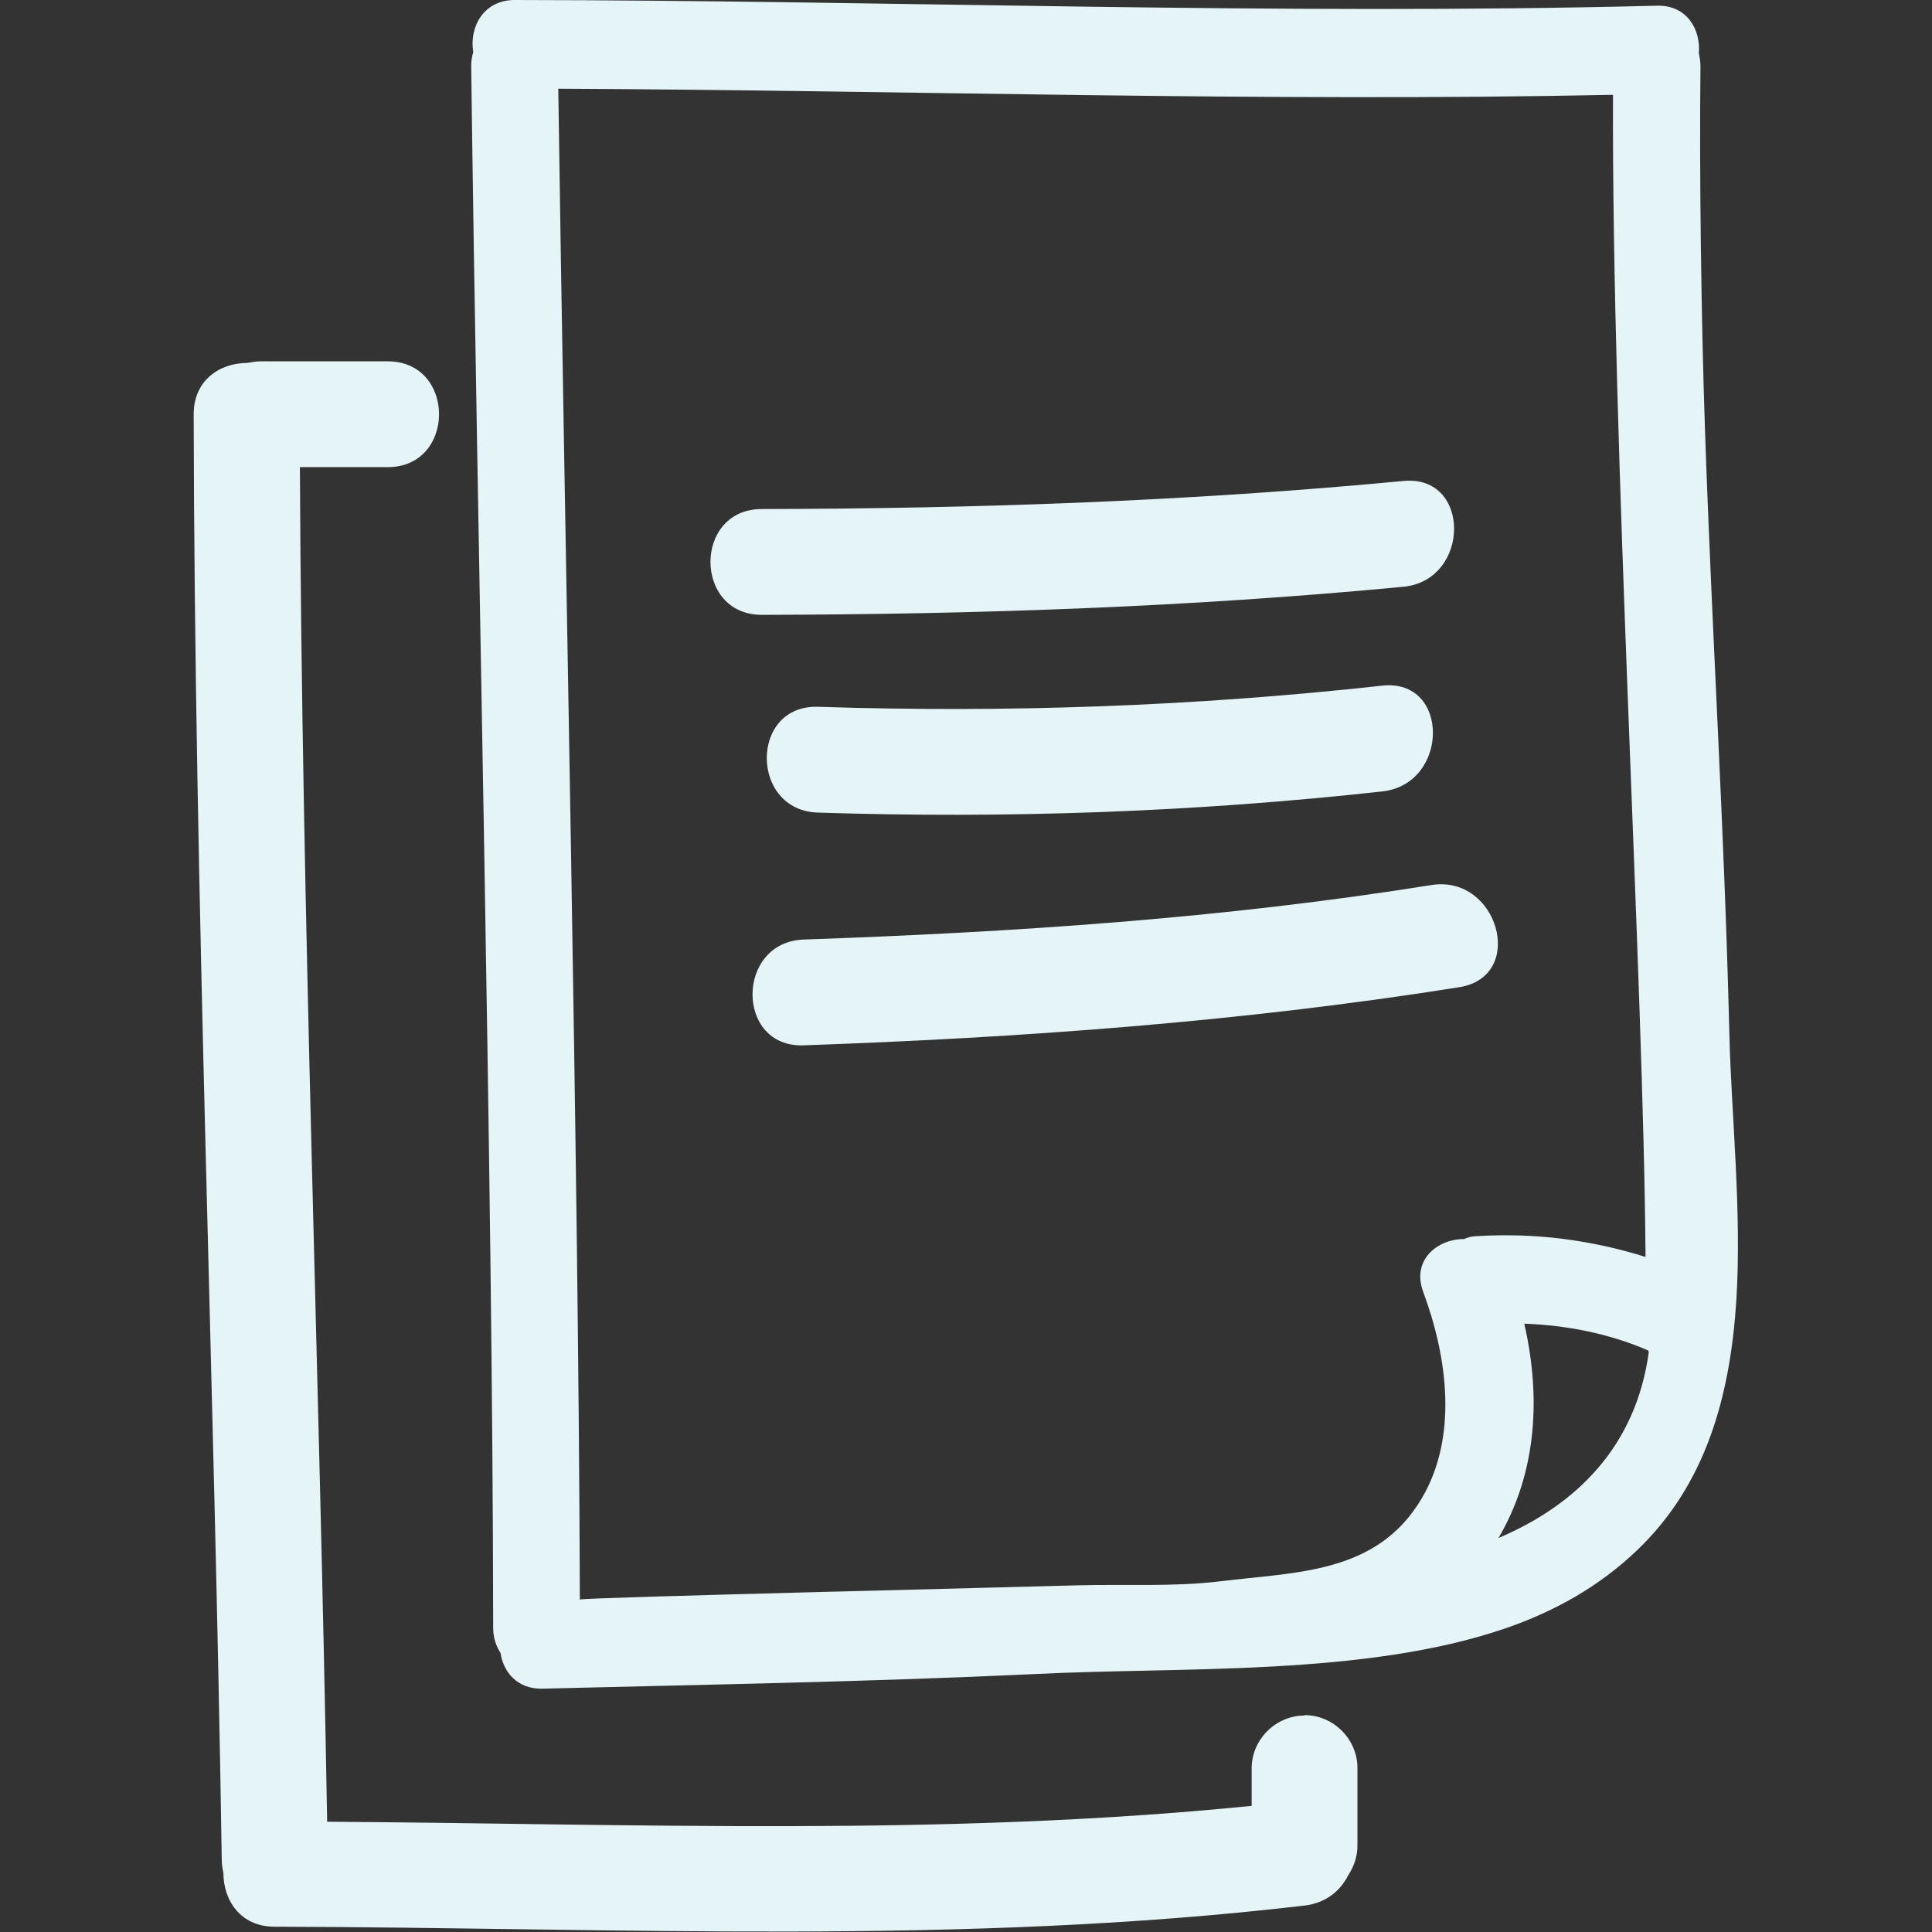 <?xml version="1.0" encoding="UTF-8"?>
<svg id="Capa_1" xmlns="http://www.w3.org/2000/svg" xmlns:xlink="http://www.w3.org/1999/xlink" version="1.1" viewBox="0 0 474.8 474.8">
  <rect x="0" y="0" width="474.8" height="474.8" fill="#333333" stroke="none"/>
  <!-- Generator: Adobe Illustrator 29.2.1, SVG Export Plug-In . SVG Version: 2.1.0 Build 116)  -->
  <defs>
    <style>
      .st0 {
        fill: #e4f4f7;
      }
    </style>
  </defs>
  <path class="st0" d="M419,105.3c-.9-26.6-1.4-62.4-1.1-89,0-1.2-.2-2.2-.4-3.2.5-5.8-2.9-11.9-10.3-11.7C313.6,3.8,220,.1,126.5,0c-7.8,0-11.2,6.8-10.2,12.8-.3,1-.5,2.2-.5,3.4,1.4,111.7,5.3,272.1,5.4,383.8,0,2.5.7,4.5,1.8,6.2.7,4.7,4.1,8.9,10.2,8.8,40.4-1,80.9-1.7,121.3-3.6,36-1.8,80.9.6,115.4-11.2,12.2-4.2,23.1-10.3,32.4-19.2,17.1-16.3,22.9-38.2,24.4-61.2,1.4-22.1-1.2-45.4-1.7-65.7-1.3-52.7-4.2-96.1-6-148.8ZM359.8,304.5c-6.6,0-13,5.2-10,13.1,5.9,15.9,8.6,35.6-.5,50.8-11,18.4-30.6,17.9-49.3,20.2-11.4,1.4-23.6.7-35.1,1-9,.3-122.4,3-122.4,3.5-.3-107.5-3.8-263.8-5.3-371.3,86.4.4,172.8,3.3,259.2,1.5-.3,88.3,7.5,215.9,8,285.6-13.4-4.2-27.3-6-41.6-5.1-1.1,0-2.1.3-3,.7ZM368.3,377.9c8.7-14.8,10.8-32.9,6.3-52.6,10.5.4,20.8,2.4,30.5,6.6,0,.1,0,.3.1.4-3.2,23.3-17.9,37.6-37,45.7Z"/>
  <path class="st0" d="M320.6,421.6c-7.1,0-13,5.9-13,13v9.2c-75.5,7.6-151.4,4.4-227.2,3.9-1.9-111-6.2-221.9-6.7-332.9h21.6c16.8,0,16.8-26,0-26h-31.2c-1.2,0-2.3.2-3.4.4-6.5,0-13.1,4.1-13.1,12.6.2,118.5,5.1,236.9,6.9,355.3,0,1.2.2,2.2.4,3.2,0,6.6,4.1,13.2,12.6,13.2,84.4.2,169,4.7,253.1-5.2,5.2-.6,8.8-3.6,10.7-7.4,1.4-2.1,2.3-4.6,2.3-7.3v-19.1c0-7.1-5.9-13-13-13Z"/>
  <path class="st0" d="M344.9,144.2c16.5-1.6,16.7-27.6,0-26-52.5,5-105,6.8-157.7,6.9-16.8,0-16.8,26,0,26,52.7-.1,105.3-1.9,157.7-6.9Z"/>
  <path class="st0" d="M339.7,168.5c-46.1,5.1-92.3,6.7-138.7,5.2-16.8-.5-16.7,25.5,0,26,46.4,1.5,92.5-.1,138.7-5.2,16.5-1.8,16.7-27.8,0-26Z"/>
  <path class="st0" d="M351.8,217.5c-51.1,8.2-102.6,11.6-154.3,13.4-16.7.6-16.8,26.6,0,26,54-1.9,107.8-5.8,161.2-14.3,16.5-2.7,9.5-27.7-6.9-25.1Z"/>
</svg>